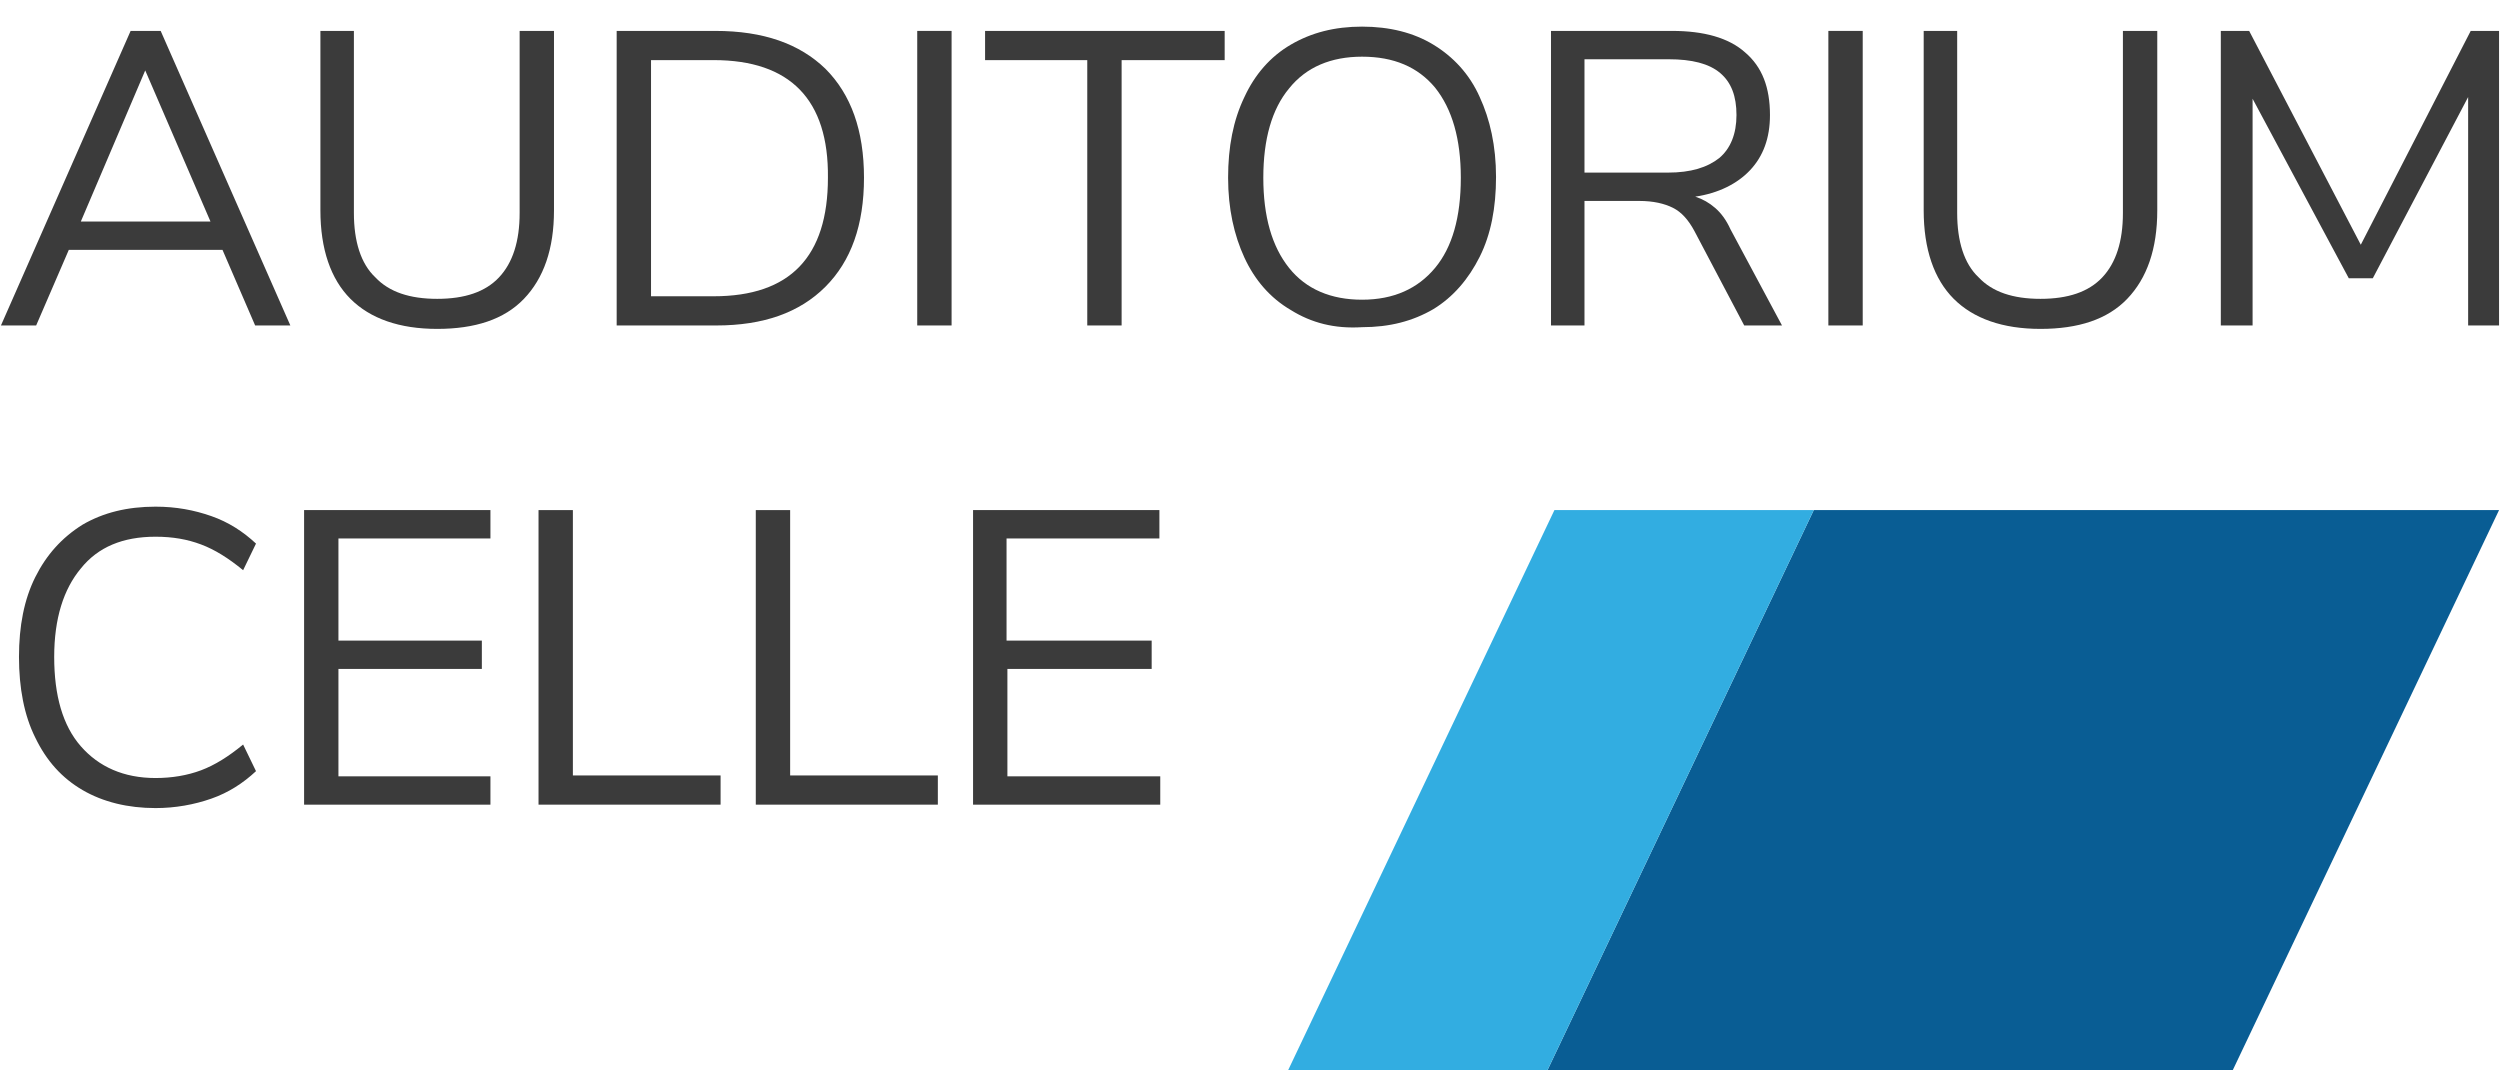 <?xml version="1.0" encoding="utf-8"?>
<svg xmlns="http://www.w3.org/2000/svg" xmlns:xlink="http://www.w3.org/1999/xlink" version="1.1" id="Ebene_1" x="0px" y="0px" viewBox="0 0 290.9 124.6" style="enable-background:new 0 0 290.9 124.6;" xml:space="preserve" width="250" height="107">
<style type="text/css">
	.st0{fill:#3B3B3B;}
	.st1{fill:#095D94;}
	.st2{fill:#32ADE1;}
</style>
<path class="st0" d="M287.6,3.6h3.3v34.3h-3.6l0-26.6l-11.1,21.1h-2.8l-11.2-20.9l0,26.4h-3.7V3.6h3.3l13,24.9L287.6,3.6z"/>
<path class="st0" d="M29.6,37.9l-3.8-8.8H7.9l-3.8,8.8H0L15.1,3.6h3.5l15.1,34.3H29.6z M9.3,25.8h15.1L16.8,8.2L9.3,25.8z"/>
<path class="st0" d="M40.7,34.8c-2.3-2.3-3.5-5.8-3.5-10.3V3.6h3.9v21.2c0,3.3,0.8,5.9,2.5,7.5c1.6,1.7,4,2.5,7.2,2.5  c3.2,0,5.6-0.8,7.2-2.5c1.6-1.7,2.4-4.2,2.4-7.5V3.6h4v20.9c0,4.5-1.2,7.9-3.5,10.3c-2.3,2.4-5.7,3.5-10.1,3.5  C46.4,38.3,43,37.1,40.7,34.8z"/>
<path class="st0" d="M71.7,3.6h11.5C88.8,3.6,93,5.1,96,8c3,3,4.5,7.2,4.5,12.7c0,5.5-1.5,9.7-4.5,12.7c-3,3-7.2,4.5-12.7,4.5H71.7  V3.6z M83,34.5c8.9,0,13.3-4.6,13.3-13.8C96.4,11.6,91.9,7,83,7h-7.3v27.5H83z"/>
<path class="st0" d="M106.7,37.9V3.6h4v34.3H106.7z"/>
<path class="st0" d="M126.5,37.9V7h-11.9V3.6h27.9V7h-12v30.9H126.5z"/>
<path class="st0" d="M150.2,36.1c-2.4-1.4-4.2-3.5-5.4-6.1s-1.9-5.7-1.9-9.3c0-3.6,0.6-6.7,1.9-9.4c1.2-2.6,3-4.7,5.4-6.1  c2.4-1.4,5.1-2.1,8.3-2.1c3.2,0,6,0.7,8.3,2.1s4.2,3.4,5.4,6.1c1.2,2.6,1.9,5.7,1.9,9.3c0,3.6-0.6,6.7-1.9,9.3  c-1.3,2.6-3.1,4.7-5.4,6.1c-2.4,1.4-5.1,2.1-8.3,2.1C155.3,38.3,152.6,37.6,150.2,36.1z M167,31.2c2-2.4,3-5.9,3-10.5  c0-4.5-1-8-3-10.5c-2-2.4-4.8-3.6-8.5-3.6c-3.6,0-6.5,1.2-8.5,3.7c-2,2.4-3,5.9-3,10.4c0,4.5,1,8,3,10.5c2,2.5,4.9,3.7,8.5,3.7  C162.2,34.9,165,33.6,167,31.2z"/>
<path class="st0" d="M207.4,37.9H203l-5.8-11c-0.7-1.3-1.5-2.2-2.5-2.7c-1-0.5-2.3-0.8-3.9-0.8h-6.4v14.5h-3.9V3.6h14.1  c3.7,0,6.6,0.8,8.5,2.5c2,1.7,2.9,4.1,2.9,7.3c0,2.7-0.8,4.8-2.3,6.4c-1.5,1.6-3.7,2.7-6.4,3.1c0.9,0.3,1.6,0.7,2.3,1.3  c0.7,0.6,1.3,1.4,1.8,2.5L207.4,37.9z M194.1,20.1c2.7,0,4.6-0.6,6-1.7c1.3-1.1,2-2.8,2-5c0-2.2-0.6-3.8-1.9-4.9  c-1.3-1.1-3.3-1.6-6-1.6h-9.8v13.2H194.1z"/>
<path class="st0" d="M212.8,37.9V3.6h4v34.3H212.8z"/>
<path class="st0" d="M227.4,34.8c-2.3-2.3-3.5-5.8-3.5-10.3V3.6h3.9v21.2c0,3.3,0.8,5.9,2.5,7.5c1.6,1.7,4,2.5,7.2,2.5  c3.2,0,5.6-0.8,7.2-2.5c1.6-1.7,2.4-4.2,2.4-7.5V3.6h4v20.9c0,4.5-1.2,7.9-3.5,10.3c-2.3,2.4-5.7,3.5-10.1,3.5  C233.1,38.3,229.7,37.1,227.4,34.8z"/>
<path class="st0" d="M9.5,92c-2.4-1.4-4.2-3.4-5.5-6.1c-1.3-2.6-1.9-5.8-1.9-9.4s0.6-6.7,1.9-9.3c1.3-2.6,3.1-4.6,5.5-6.1  c2.4-1.4,5.2-2.1,8.5-2.1c2.4,0,4.5,0.4,6.5,1.1c2,0.7,3.7,1.8,5.2,3.2l-1.5,3.1c-1.7-1.4-3.3-2.4-4.9-3c-1.6-0.6-3.3-0.9-5.3-0.9  c-3.8,0-6.7,1.2-8.7,3.7C7.3,68.6,6.2,72,6.2,76.5c0,4.5,1,8,3.1,10.4c2.1,2.4,5,3.7,8.7,3.7c1.9,0,3.7-0.3,5.3-0.9  c1.6-0.6,3.2-1.6,4.9-3l1.5,3.1c-1.5,1.4-3.2,2.5-5.2,3.2c-2,0.7-4.2,1.1-6.5,1.1C14.8,94.1,11.9,93.4,9.5,92z"/>
<path class="st0" d="M35.3,93.7V59.4H57v3.3H39.3v11.9H56v3.3H39.3v12.5H57v3.3H35.3z"/>
<path class="st0" d="M62.6,93.7V59.4h4v30.9h17.2v3.4H62.6z"/>
<path class="st0" d="M87.9,93.7V59.4h4v30.9h17.2v3.4H87.9z"/>
<path class="st0" d="M113.2,93.7V59.4h21.7v3.3h-17.8v11.9H134v3.3h-16.8v12.5h17.8v3.3H113.2z"/>
<polygon class="st1" points="259.9,124.6 290.9,59.4 211.1,59.4 180.1,124.6 "/>
<polygon class="st2" points="180.1,124.6 211.1,59.4 180.9,59.4 149.9,124.6 "/>
</svg>
